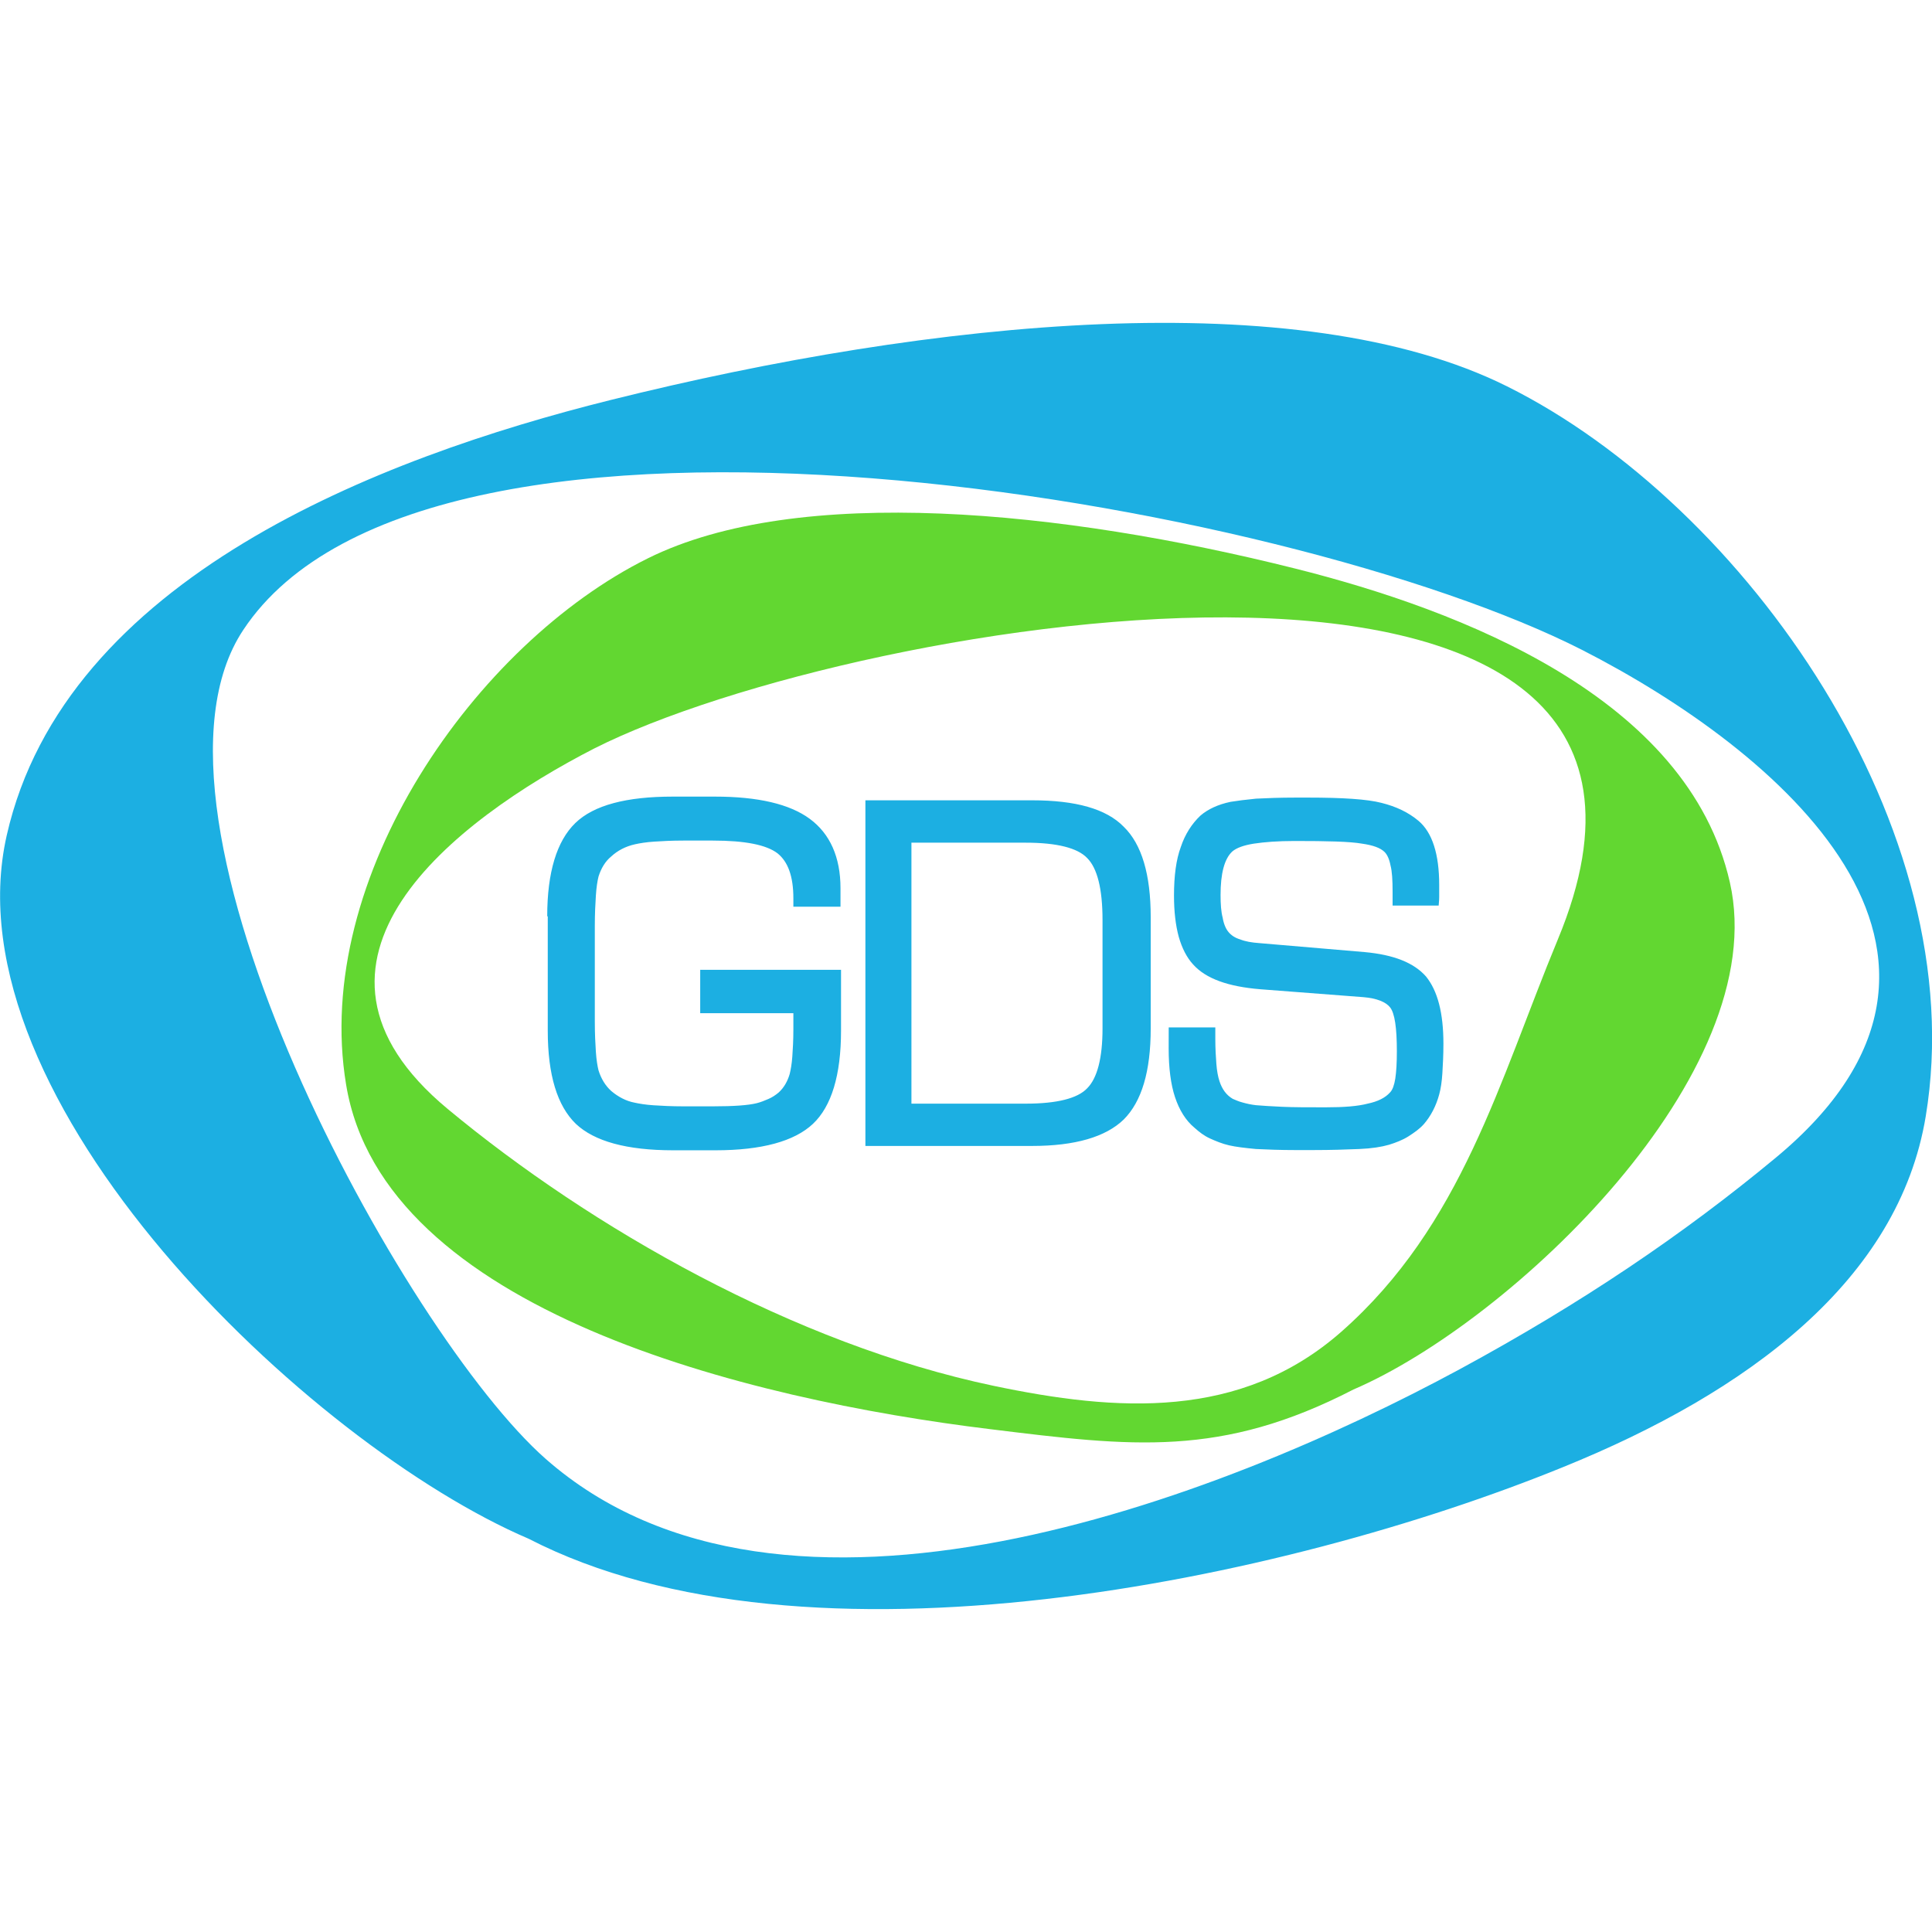 <?xml version="1.0" encoding="utf-8"?>
<!-- Generator: Adobe Illustrator 26.5.0, SVG Export Plug-In . SVG Version: 6.00 Build 0)  -->
<svg version="1.1" id="Layer_1" xmlns="http://www.w3.org/2000/svg" xmlns:xlink="http://www.w3.org/1999/xlink" x="0px" y="0px"
	 viewBox="0 0 512 512" style="enable-background:new 0 0 512 512;" xml:space="preserve">
<style type="text/css">
	.st0{fill-rule:evenodd;clip-rule:evenodd;fill:#1CAFE2;}
	.st1{fill-rule:evenodd;clip-rule:evenodd;fill:#62D731;}
</style>
<g id="XMLID_27_">
	<path id="XMLID_34_" class="st0" d="M144.6,386.61c62.85,55.27,178.17,10.94,242.42-23.85c31.85-17.26,58.92-35.49,83.61-55.98
		c65.09-54.01,0.28-108.16-51.35-134.54c-78-39.7-305.41-79.82-354.79-5.33C31.67,216.16,107.15,353.64,144.6,386.61z
		 M140.11,407.79L140.11,407.79C82.03,382.96-14.2,291.63,1.79,221.35c15.43-68.04,98.62-100.03,159.93-115.32
		c85.44-21.32,182.52-31.14,237.65-3.65c63.13,31.42,123.59,117.28,110.97,193.46c-7.15,43.35-47,73.09-96.24,93.01
		C340.31,418.88,213.62,445.67,140.11,407.79z"/>
	<path id="XMLID_39_" class="st0" d="M145.02,242.81c0-11.64,2.53-19.92,7.44-24.69c4.91-4.77,13.61-7.01,25.81-7.01h11.22
		c11.36,0,19.78,1.96,25.11,5.89c5.33,3.93,8.14,10.1,8.14,18.38v4.91h-12.49v-2.24c0-5.75-1.4-9.68-4.21-11.92
		c-2.95-2.24-8.56-3.37-17.12-3.37h-7.86c-3.09,0-5.61,0.14-7.72,0.28c-2.1,0.14-3.79,0.42-5.05,0.7c-2.53,0.56-4.63,1.68-6.31,3.23
		c-1.54,1.26-2.67,3.09-3.37,5.33l0,0c-0.28,1.12-0.56,2.81-0.7,5.05c-0.14,2.1-0.28,4.91-0.28,8v25.39c0,3.23,0.14,5.89,0.28,8
		c0.14,2.1,0.42,3.79,0.7,4.91l0,0c0.7,2.24,1.82,4.07,3.37,5.47c1.82,1.54,3.93,2.67,6.17,3.09c1.26,0.28,2.95,0.56,5.05,0.7
		c2.1,0.14,4.77,0.28,7.86,0.28h7.86c5.61,0,9.4-0.28,11.64-0.84c1.12-0.28,2.1-0.7,3.09-1.12c0.98-0.42,1.82-0.98,2.67-1.68
		c1.4-1.26,2.38-2.95,2.95-4.91c0.28-1.12,0.56-2.67,0.7-4.63c0.14-1.96,0.28-4.35,0.28-7.15v-4.35h-24.69v-11.5h37.32v16.13
		c0,11.78-2.53,20.06-7.44,24.69c-4.91,4.63-13.61,7.01-25.81,7.01h-11.22c-12.35,0-20.9-2.38-25.81-7.01
		c-4.91-4.77-7.44-12.91-7.44-24.69v-30.3H145.02z M241.54,292.48L241.54,292.48h30.3c8.28,0,13.75-1.4,16.27-4.07
		c2.67-2.67,4.07-8,4.07-15.85V243.8c0-8.28-1.4-13.75-4.07-16.41c-2.53-2.67-8-4.07-16.27-4.07h-30.3L241.54,292.48L241.54,292.48z
		 M229.34,303.56L229.34,303.56v-91.47h44.19c11.5,0,19.64,2.24,24.27,7.01c4.77,4.63,7.15,12.63,7.15,23.99v29.46
		c0,11.36-2.38,19.36-7.15,24.13c-4.77,4.63-12.91,7.01-24.27,7.01h-44.19V303.56z M309.72,272.27L309.72,272.27h12.35v2.95
		c0,2.67,0.14,4.91,0.28,6.73c0.14,1.82,0.42,3.37,0.84,4.63c0.7,2.1,1.82,3.65,3.51,4.63c0.7,0.28,1.54,0.7,2.67,0.98
		c0.98,0.28,2.24,0.56,3.51,0.7c1.54,0.14,3.93,0.28,6.87,0.42c3.09,0.14,6.87,0.14,11.5,0.14c4.91,0,8.56-0.28,11.22-0.98
		c2.67-0.56,4.63-1.54,5.89-2.95c0.7-0.7,1.12-1.96,1.4-3.65c0.28-1.82,0.42-4.21,0.42-7.3c0-6.17-0.56-10.1-1.82-11.64
		c-1.12-1.4-3.51-2.38-7.01-2.67l-27.36-2.1c-8.56-0.7-14.45-2.81-17.82-6.59c-1.68-1.82-2.95-4.35-3.79-7.3
		c-0.84-3.09-1.26-6.73-1.26-10.94c0-5.19,0.56-9.54,1.82-12.91c1.12-3.37,2.95-6.17,5.19-8.28c1.96-1.68,4.63-2.95,8-3.65
		c1.68-0.28,3.93-0.56,6.73-0.84c2.81-0.14,6.31-0.28,10.52-0.28h3.23c9.26,0,15.71,0.42,19.5,1.4c3.93,0.98,7.15,2.53,9.82,4.77
		c3.65,3.09,5.47,8.84,5.47,16.97c0,1.12,0,2.24,0,3.23c0,0.98-0.14,1.82-0.14,2.24h-12.21v-3.65c0-3.09-0.14-5.47-0.56-7.01
		c-0.28-1.54-0.84-2.81-1.54-3.51c-1.12-1.12-3.09-1.82-6.03-2.24c-3.23-0.56-9.12-0.7-17.82-0.7c-4.49,0-8,0.28-10.8,0.7
		c-2.67,0.42-4.63,1.12-5.75,2.1c-2.1,1.96-3.09,5.89-3.09,11.5c0,2.38,0.14,4.49,0.56,6.03c0.28,1.68,0.84,2.95,1.54,3.79l0,0
		c0.7,0.84,1.68,1.54,3.09,1.96c1.4,0.56,3.09,0.84,5.05,0.98l27.92,2.38c7.72,0.7,13.05,2.81,16.27,6.45
		c3.09,3.79,4.63,9.68,4.63,17.82c0,2.95-0.14,5.61-0.28,7.86c-0.14,2.24-0.42,4.07-0.84,5.61c-0.84,3.09-2.24,5.75-4.07,7.86
		c-1.12,1.26-2.53,2.24-4.07,3.23c-1.54,0.98-3.37,1.68-5.19,2.24c-1.96,0.56-4.49,0.98-7.86,1.12c-3.37,0.14-7.44,0.28-12.35,0.28
		h-4.49c-4.07,0-7.72-0.14-10.52-0.28c-2.95-0.28-5.33-0.56-7.15-0.98c-1.82-0.42-3.51-1.12-5.05-1.82
		c-1.54-0.7-2.81-1.68-4.07-2.81l0,0c-2.38-1.96-4.07-4.77-5.19-8.14c-1.12-3.37-1.68-7.72-1.68-12.91L309.72,272.27L309.72,272.27z
		"/>
	<path id="XMLID_42_" class="st1" d="M412.83,248.99c-15.57,37.6-25.39,75.76-57.38,103.95c-26.65,23.43-59.48,21.18-92.17,14.31
		c-52.75-11.08-106.62-41.81-144.64-73.37c-47-39,1.68-76.46,38.86-95.54C227.23,163.13,464.74,124.27,412.83,248.99z
		 M358.68,368.23L358.68,368.23c41.81-17.96,111.25-83.75,99.75-134.4c-11.08-48.96-71.13-72.11-115.32-83.19
		c-61.59-15.43-131.59-22.45-171.43-2.67c-45.59,22.59-89.08,84.59-79.96,139.45c9.82,59.9,106.2,83.47,170.73,91.33
		C300.04,383.38,323.61,386.33,358.68,368.23z"/>
</g>
</svg>
